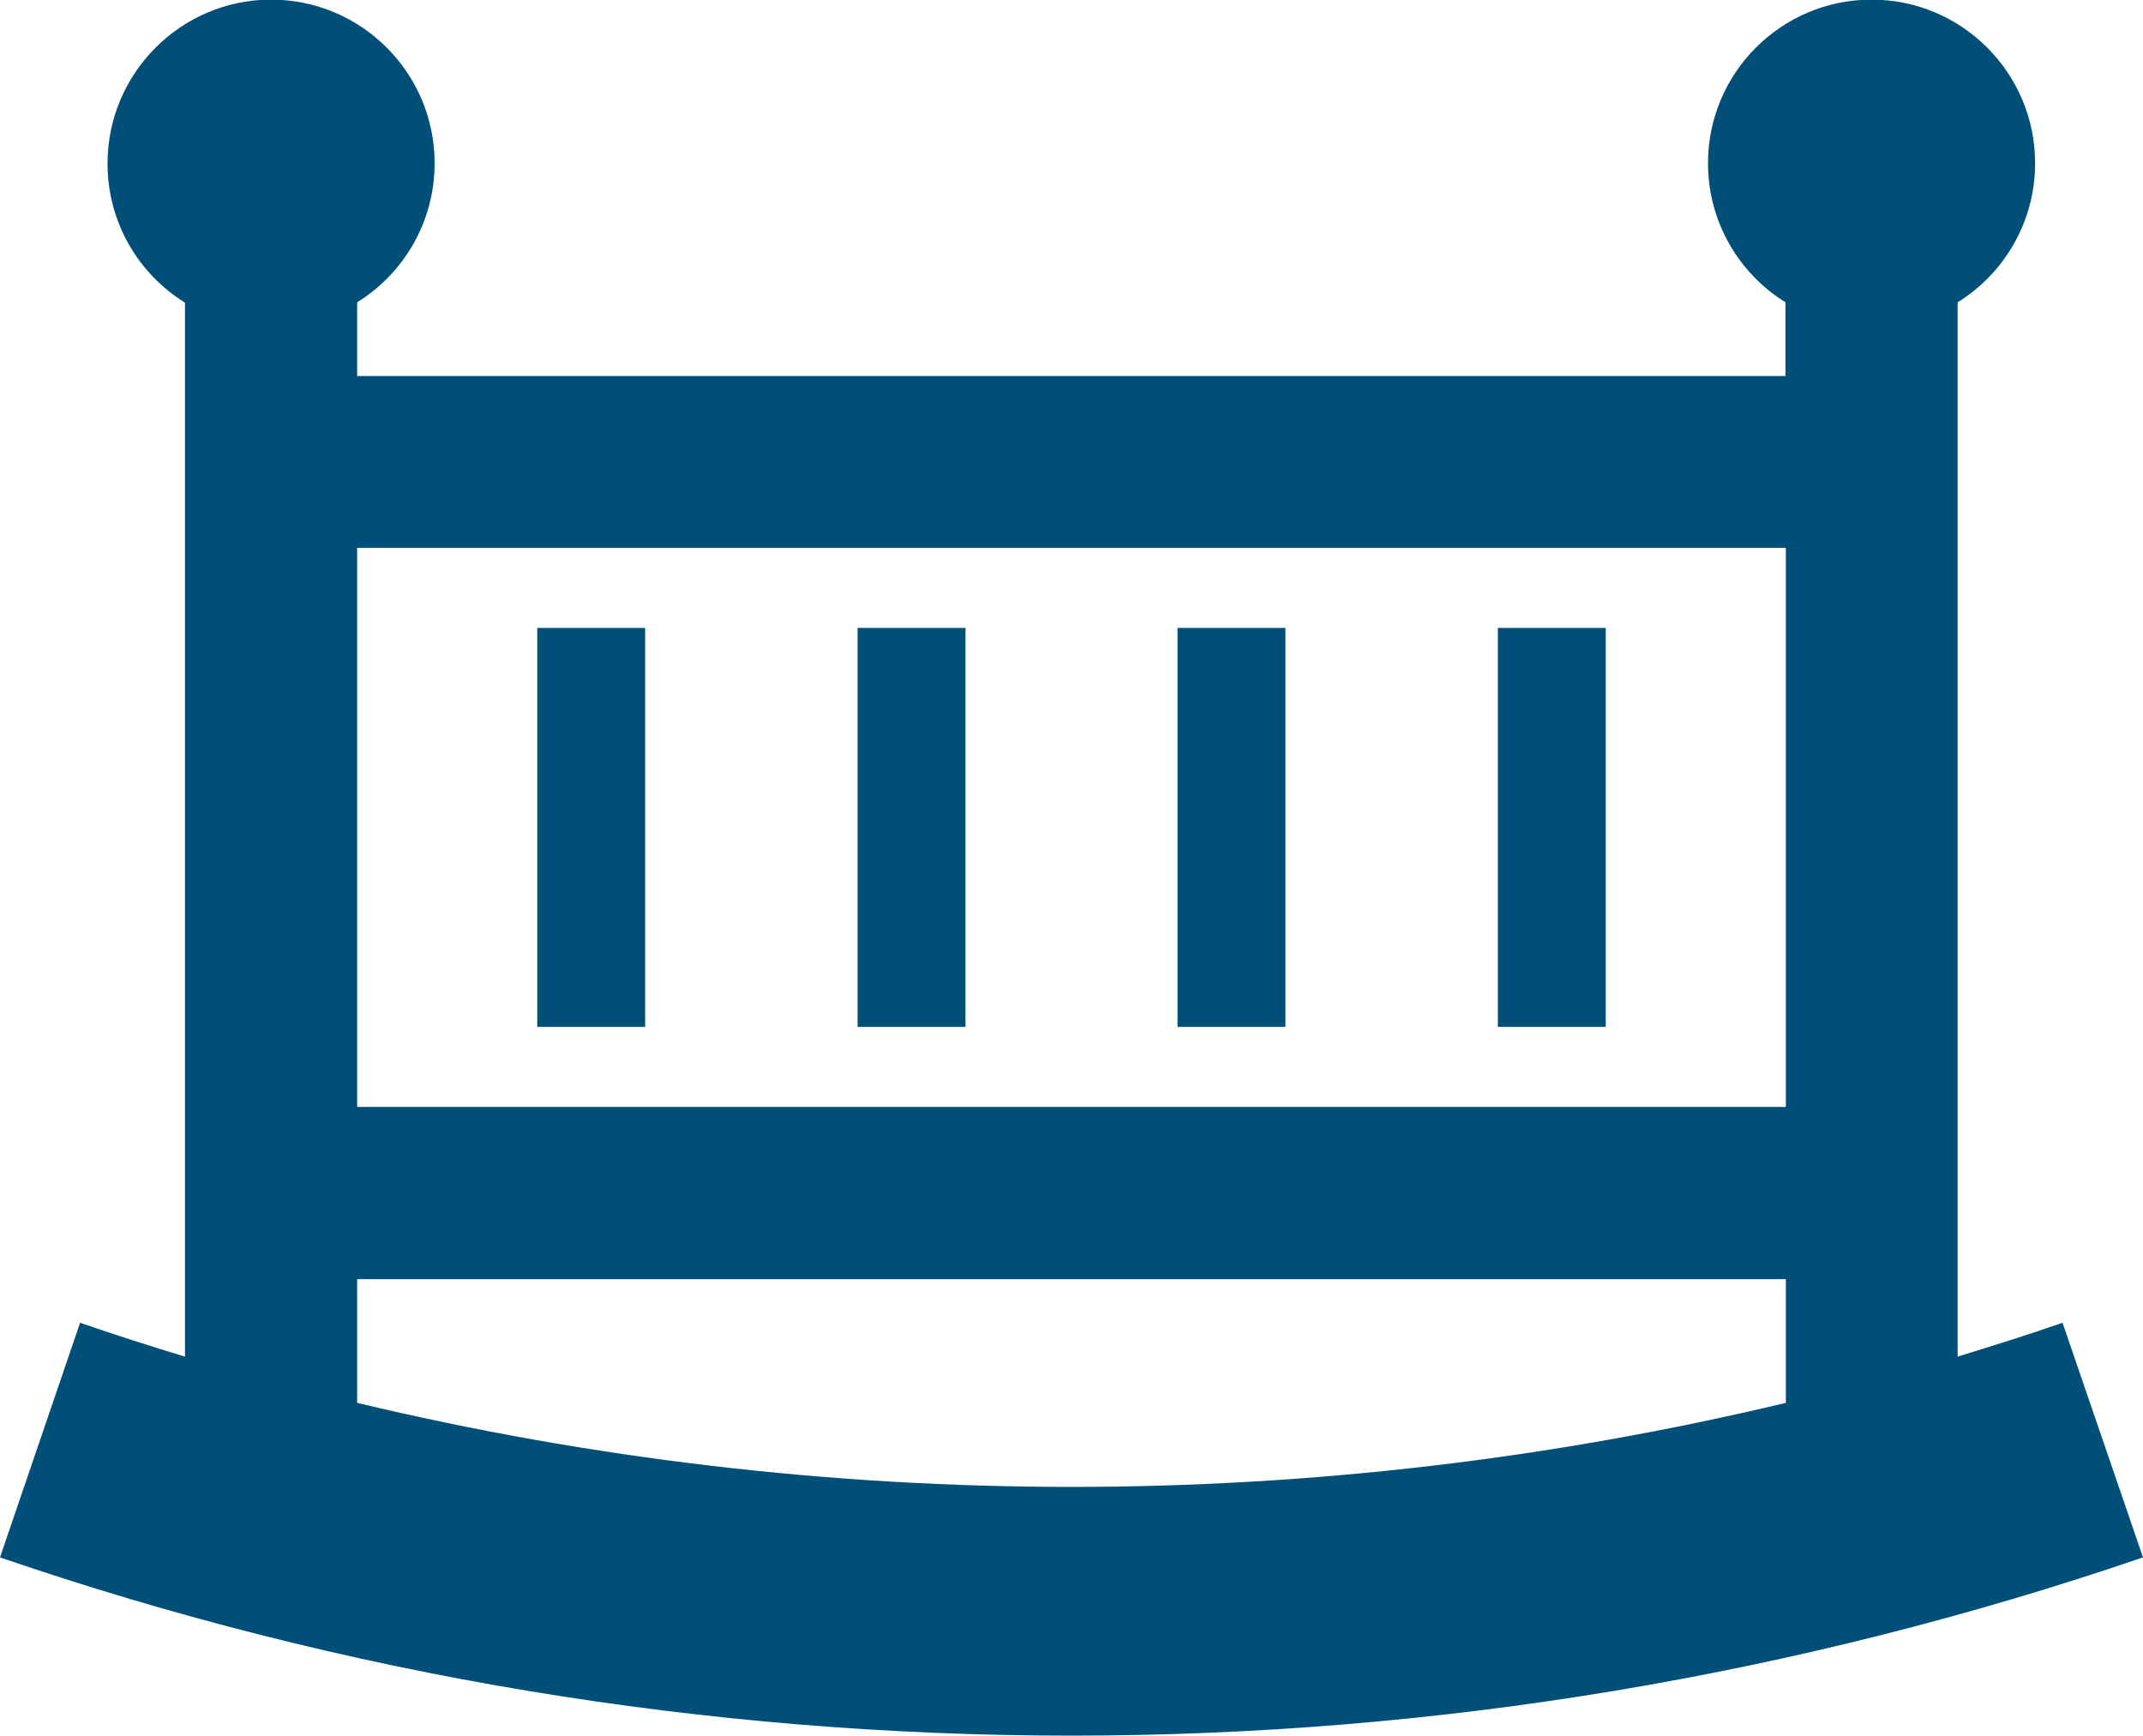 <?xml version="1.0" encoding="utf-8"?>
<!-- Generator: Adobe Illustrator 24.1.0, SVG Export Plug-In . SVG Version: 6.00 Build 0)  -->
<svg version="1.1" id="contents" xmlns="http://www.w3.org/2000/svg" xmlns:xlink="http://www.w3.org/1999/xlink" x="0px" y="0px"
	 viewBox="0 0 570 461.7" style="enable-background:new 0 0 570 461.7;" xml:space="preserve">
<style type="text/css">
	.st0{fill:#004F78;}
</style>
<g>
	<rect x="142.9" y="167" class="st0" width="28.7" height="106.1"/>
	<rect x="228.1" y="167" class="st0" width="28.7" height="106.1"/>
	<rect x="313.2" y="167" class="st0" width="28.7" height="106.1"/>
	<rect x="398.4" y="167" class="st0" width="28.7" height="106.1"/>
	<path class="st0" d="M548.6,351.8c-9.2,3.2-18.5,6.1-27.9,9V80.4c12.4-7.7,20.6-21.4,20.6-37c0-24-19.5-43.5-43.5-43.5
		s-43.5,19.5-43.5,43.5c0,15.6,8.2,29.3,20.6,37V100H95V80.4c12.4-7.7,20.6-21.4,20.6-37c0-24-19.5-43.5-43.5-43.5
		S28.6,19.5,28.6,43.5c0,15.6,8.2,29.3,20.6,37v280.3c-9.3-2.8-18.6-5.8-27.9-9L0,414.2c91.9,31.5,187.8,47.4,285,47.4
		s193.1-16,285-47.4L548.6,351.8z M475,145.7v148.7H95V145.7H475z M95,373.1v-32.9h380v32.9C350.4,402.9,219.6,402.9,95,373.1z"/>
</g>
</svg>

